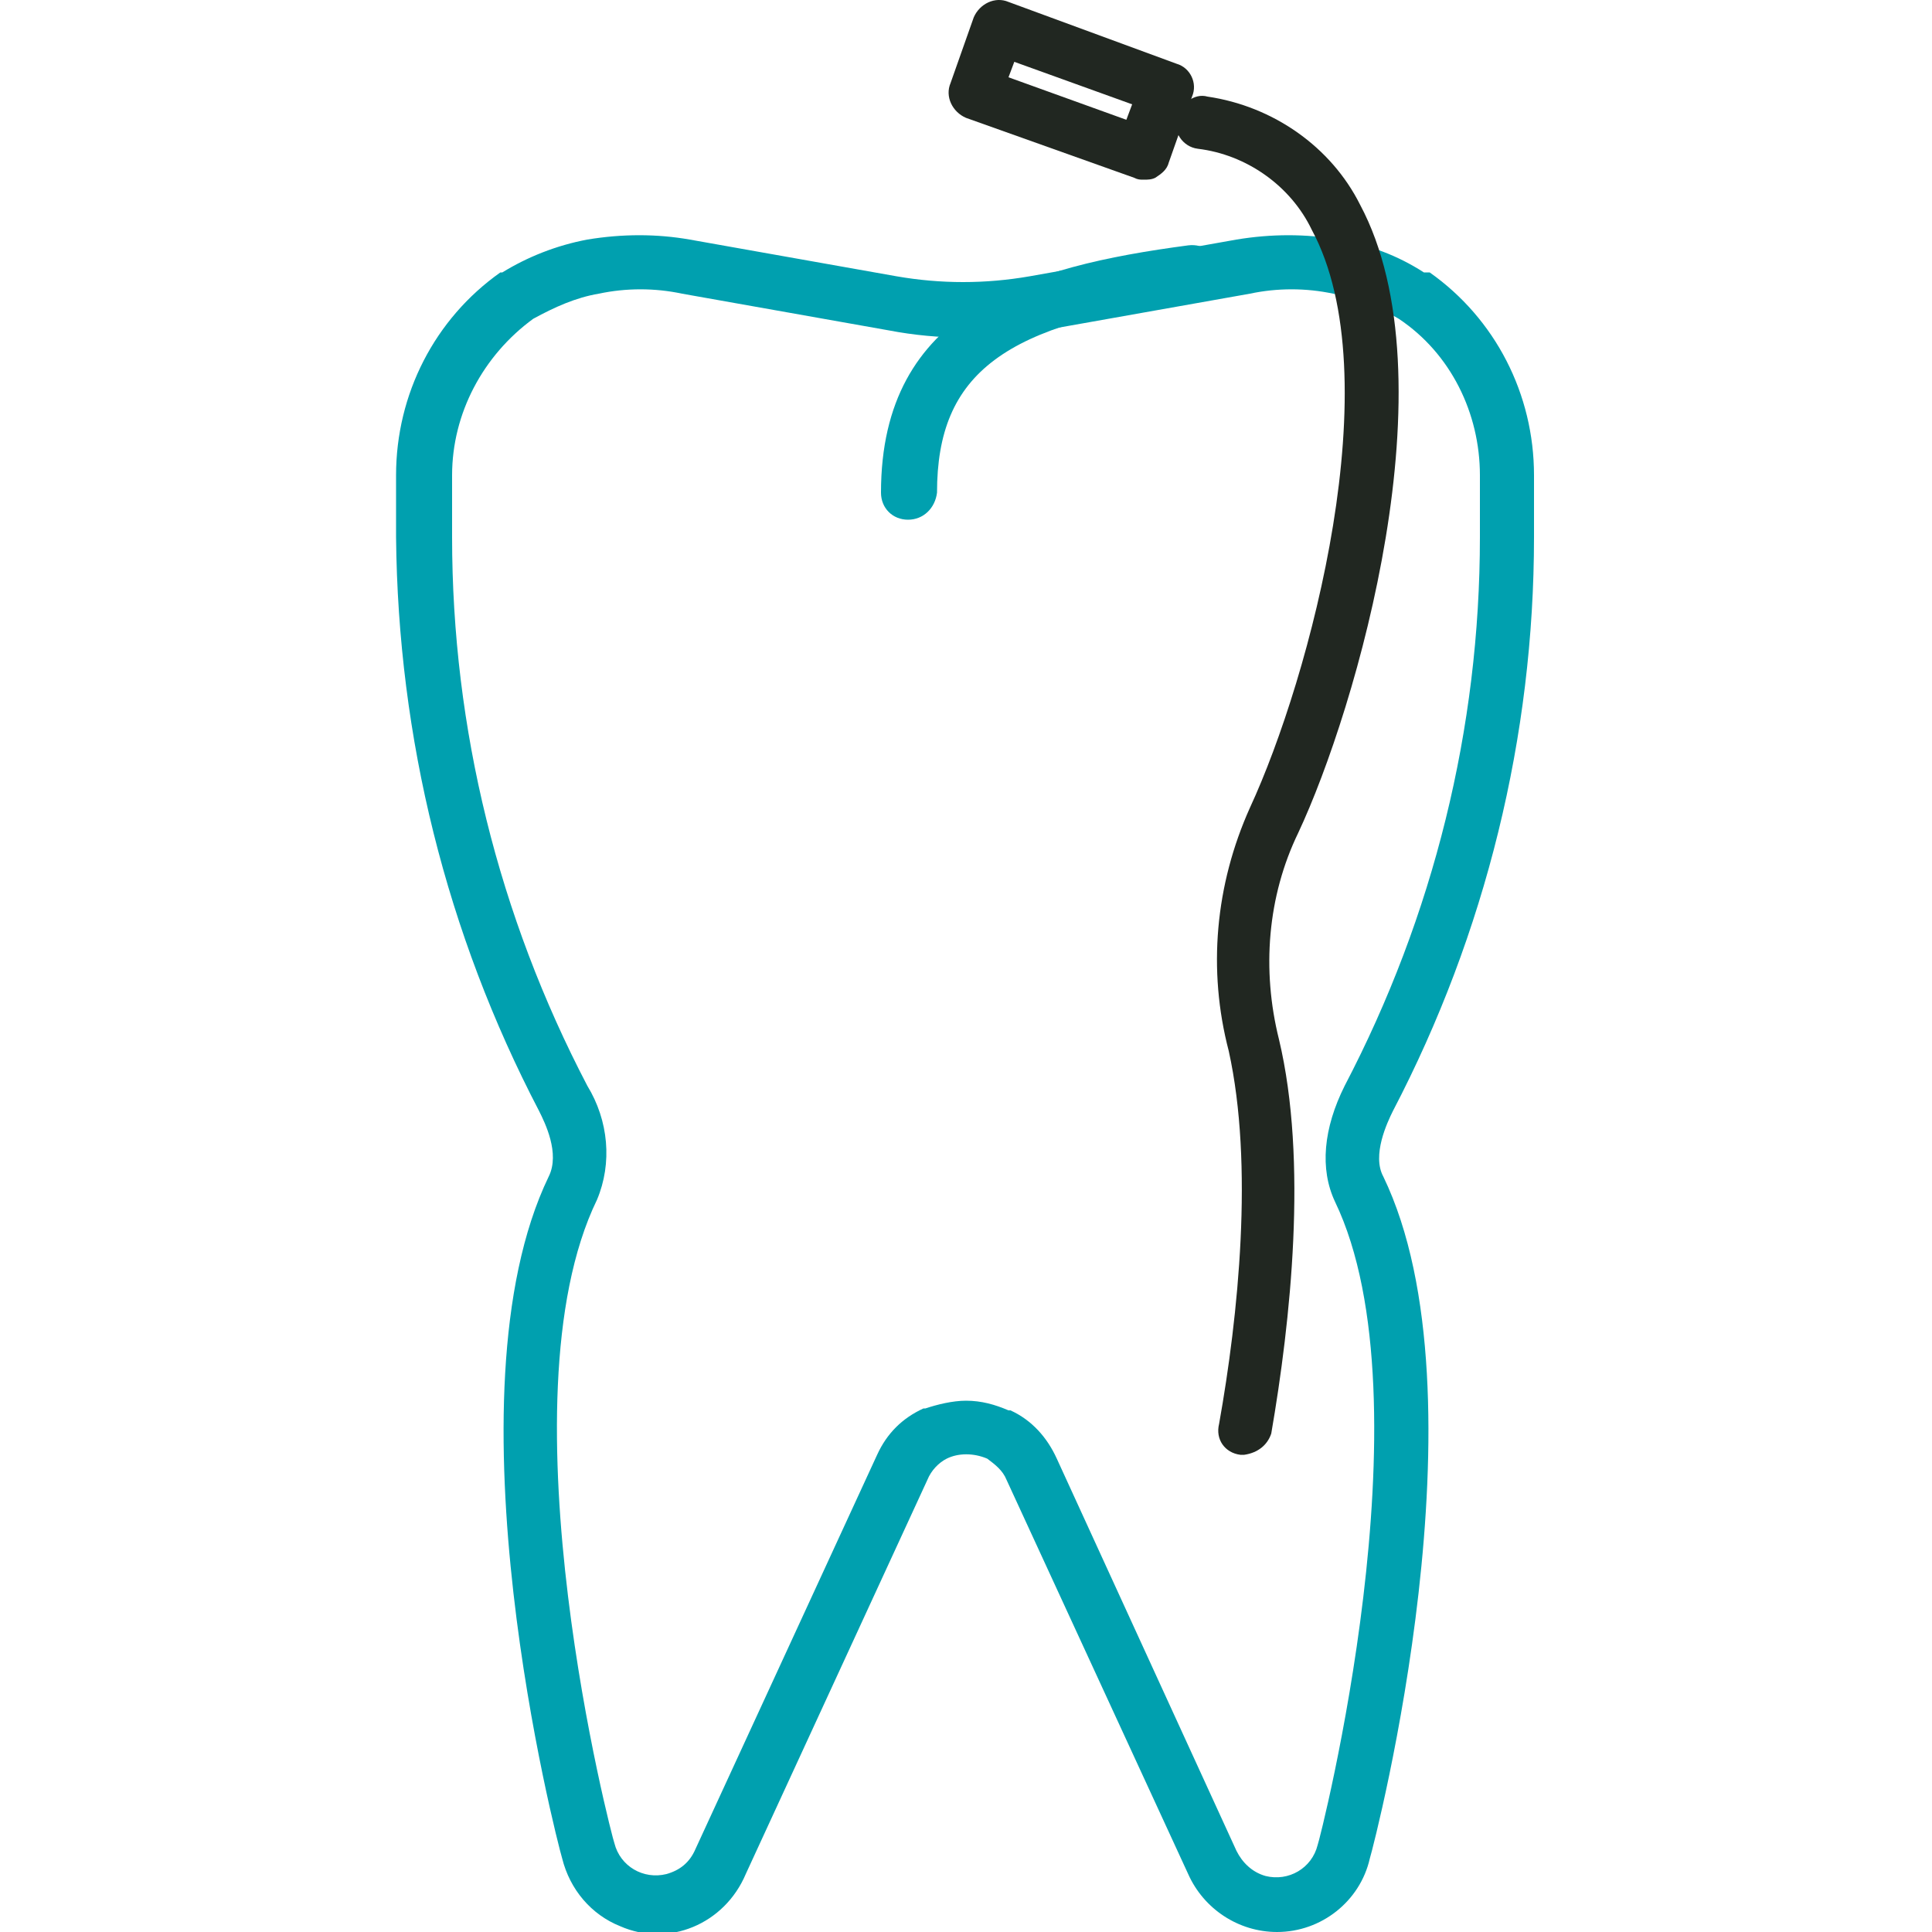 <?xml version="1.0" encoding="utf-8"?>
<!-- Generator: Adobe Illustrator 24.0.0, SVG Export Plug-In . SVG Version: 6.00 Build 0)  -->
<svg version="1.1" id="Capa_1" xmlns="http://www.w3.org/2000/svg" xmlns:xlink="http://www.w3.org/1999/xlink" x="0px" y="0px"
	 width="100px" height="100px" viewBox="0 0 100 100" style="enable-background:new 0 0 100 100;" xml:space="preserve">
<style type="text/css">
	.st0{fill:#00A0AF;}
	.st1{fill:#212721;}
</style>
<title>Icono endodoncia</title>
<g id="Capa_2_1_">
	<g id="Capa_1-2">
		<g id="Icono_endodoncia">
			<path class="st0" d="M66.1,100c-2,0-3.8-1.2-4.6-3l-9.4-20.4c-0.2-0.5-0.6-0.8-1-1.1c-0.7-0.3-1.5-0.3-2.1,0
				c-0.4,0.2-0.8,0.6-1,1.1L38.6,97c-1.1,2.6-4,3.8-6.5,2.7c-1.5-0.6-2.6-1.9-3-3.5c-0.3-1-6.2-23.9-0.7-35.3
				c0.6-1.2-0.2-2.8-0.5-3.4c-4.8-9.2-7.3-19.3-7.4-29.7v-3.2c0-4.2,2-8.1,5.4-10.5h0.1c1.3-0.8,2.8-1.4,4.4-1.7
				c1.8-0.3,3.6-0.3,5.3,0l10.7,1.9c2.3,0.4,4.6,0.4,6.9,0l0,0l10.7-1.9c1.8-0.3,3.6-0.3,5.3,0c1.6,0.3,3,0.8,4.4,1.7H74
				c3.4,2.4,5.4,6.3,5.4,10.5v3.2c0,10.3-2.5,20.5-7.3,29.7c-0.3,0.6-1.1,2.3-0.5,3.4c5.5,11.4-0.4,34.3-0.7,35.3
				C70.4,98.4,68.4,100,66.1,100z M50,72.5c0.8,0,1.5,0.2,2.2,0.5h0.1c1.1,0.5,1.9,1.4,2.4,2.5L64,95.8c0.3,0.6,0.8,1.1,1.5,1.3
				c1.2,0.3,2.4-0.4,2.7-1.6c0,0,0,0,0,0c0.1-0.2,5.9-22.9,0.9-33.3c-0.8-1.7-0.6-3.8,0.5-6c4.6-8.8,7-18.5,7-28.4v-3.2
				c0-3.2-1.5-6.3-4.2-8.1c-1-0.6-2.2-1.1-3.4-1.3c-1.4-0.3-2.9-0.3-4.3,0L54,17.1c-2.6,0.5-5.4,0.5-8,0l-10.7-1.9
				c-1.4-0.3-2.9-0.3-4.3,0c-1.2,0.2-2.3,0.7-3.4,1.3c-2.6,1.9-4.2,4.9-4.2,8.1v3.2c0,9.9,2.4,19.6,7,28.4c1.1,1.8,1.3,4,0.5,5.9
				c-5.1,10.5,0.8,33.1,0.9,33.3c0.3,1.2,1.5,1.9,2.7,1.6c0.7-0.2,1.2-0.6,1.5-1.3l9.4-20.4c0.5-1.1,1.3-1.9,2.4-2.4h0.1
				C48.5,72.7,49.3,72.5,50,72.5z"/>
			<path class="st1" d="M64.4,75.3c-0.1,0-0.2,0-0.2,0c-0.8-0.1-1.3-0.8-1.1-1.6c0,0,0,0,0,0c1-5.6,1.8-13.4,0.5-19.3
				c-1.1-4.2-0.7-8.6,1.1-12.6c3.1-6.7,7.3-22.3,3.2-29.9c-1.1-2.3-3.4-3.9-5.9-4.2c-0.8-0.1-1.3-0.9-1.1-1.6s0.9-1.3,1.6-1.1
				c3.4,0.5,6.4,2.6,7.9,5.6c4.8,9-0.2,26.1-3.2,32.5c-1.6,3.3-1.9,7.1-1,10.7c1.5,6.3,0.6,14.6-0.4,20.4
				C65.6,74.8,65.1,75.2,64.4,75.3z"/>
			<path class="st0" d="M47,26.9c-0.8,0-1.4-0.6-1.4-1.4c0-9.5,7.6-11.7,15.9-12.8c0.8-0.1,1.5,0.4,1.6,1.2c0.1,0.8-0.4,1.5-1.2,1.6
				c-9.9,1.2-13.4,3.8-13.4,10C48.4,26.3,47.8,26.9,47,26.9z"/>
			<path class="st1" d="M59.2,9.3c-0.2,0-0.3,0-0.5-0.1L50,6.1c-0.7-0.3-1.1-1.1-0.8-1.8c0,0,0,0,0,0l1.2-3.4
				c0.3-0.7,1.1-1.1,1.8-0.8l8.7,3.2C61.6,3.5,62,4.3,61.7,5c0,0,0,0,0,0l-1.2,3.4c-0.1,0.4-0.4,0.6-0.7,0.8
				C59.6,9.3,59.4,9.3,59.2,9.3z M52.2,4l6.1,2.2l0.3-0.8l-6.1-2.2L52.2,4z"/>
		</g>
	</g>
</g>
</svg>
